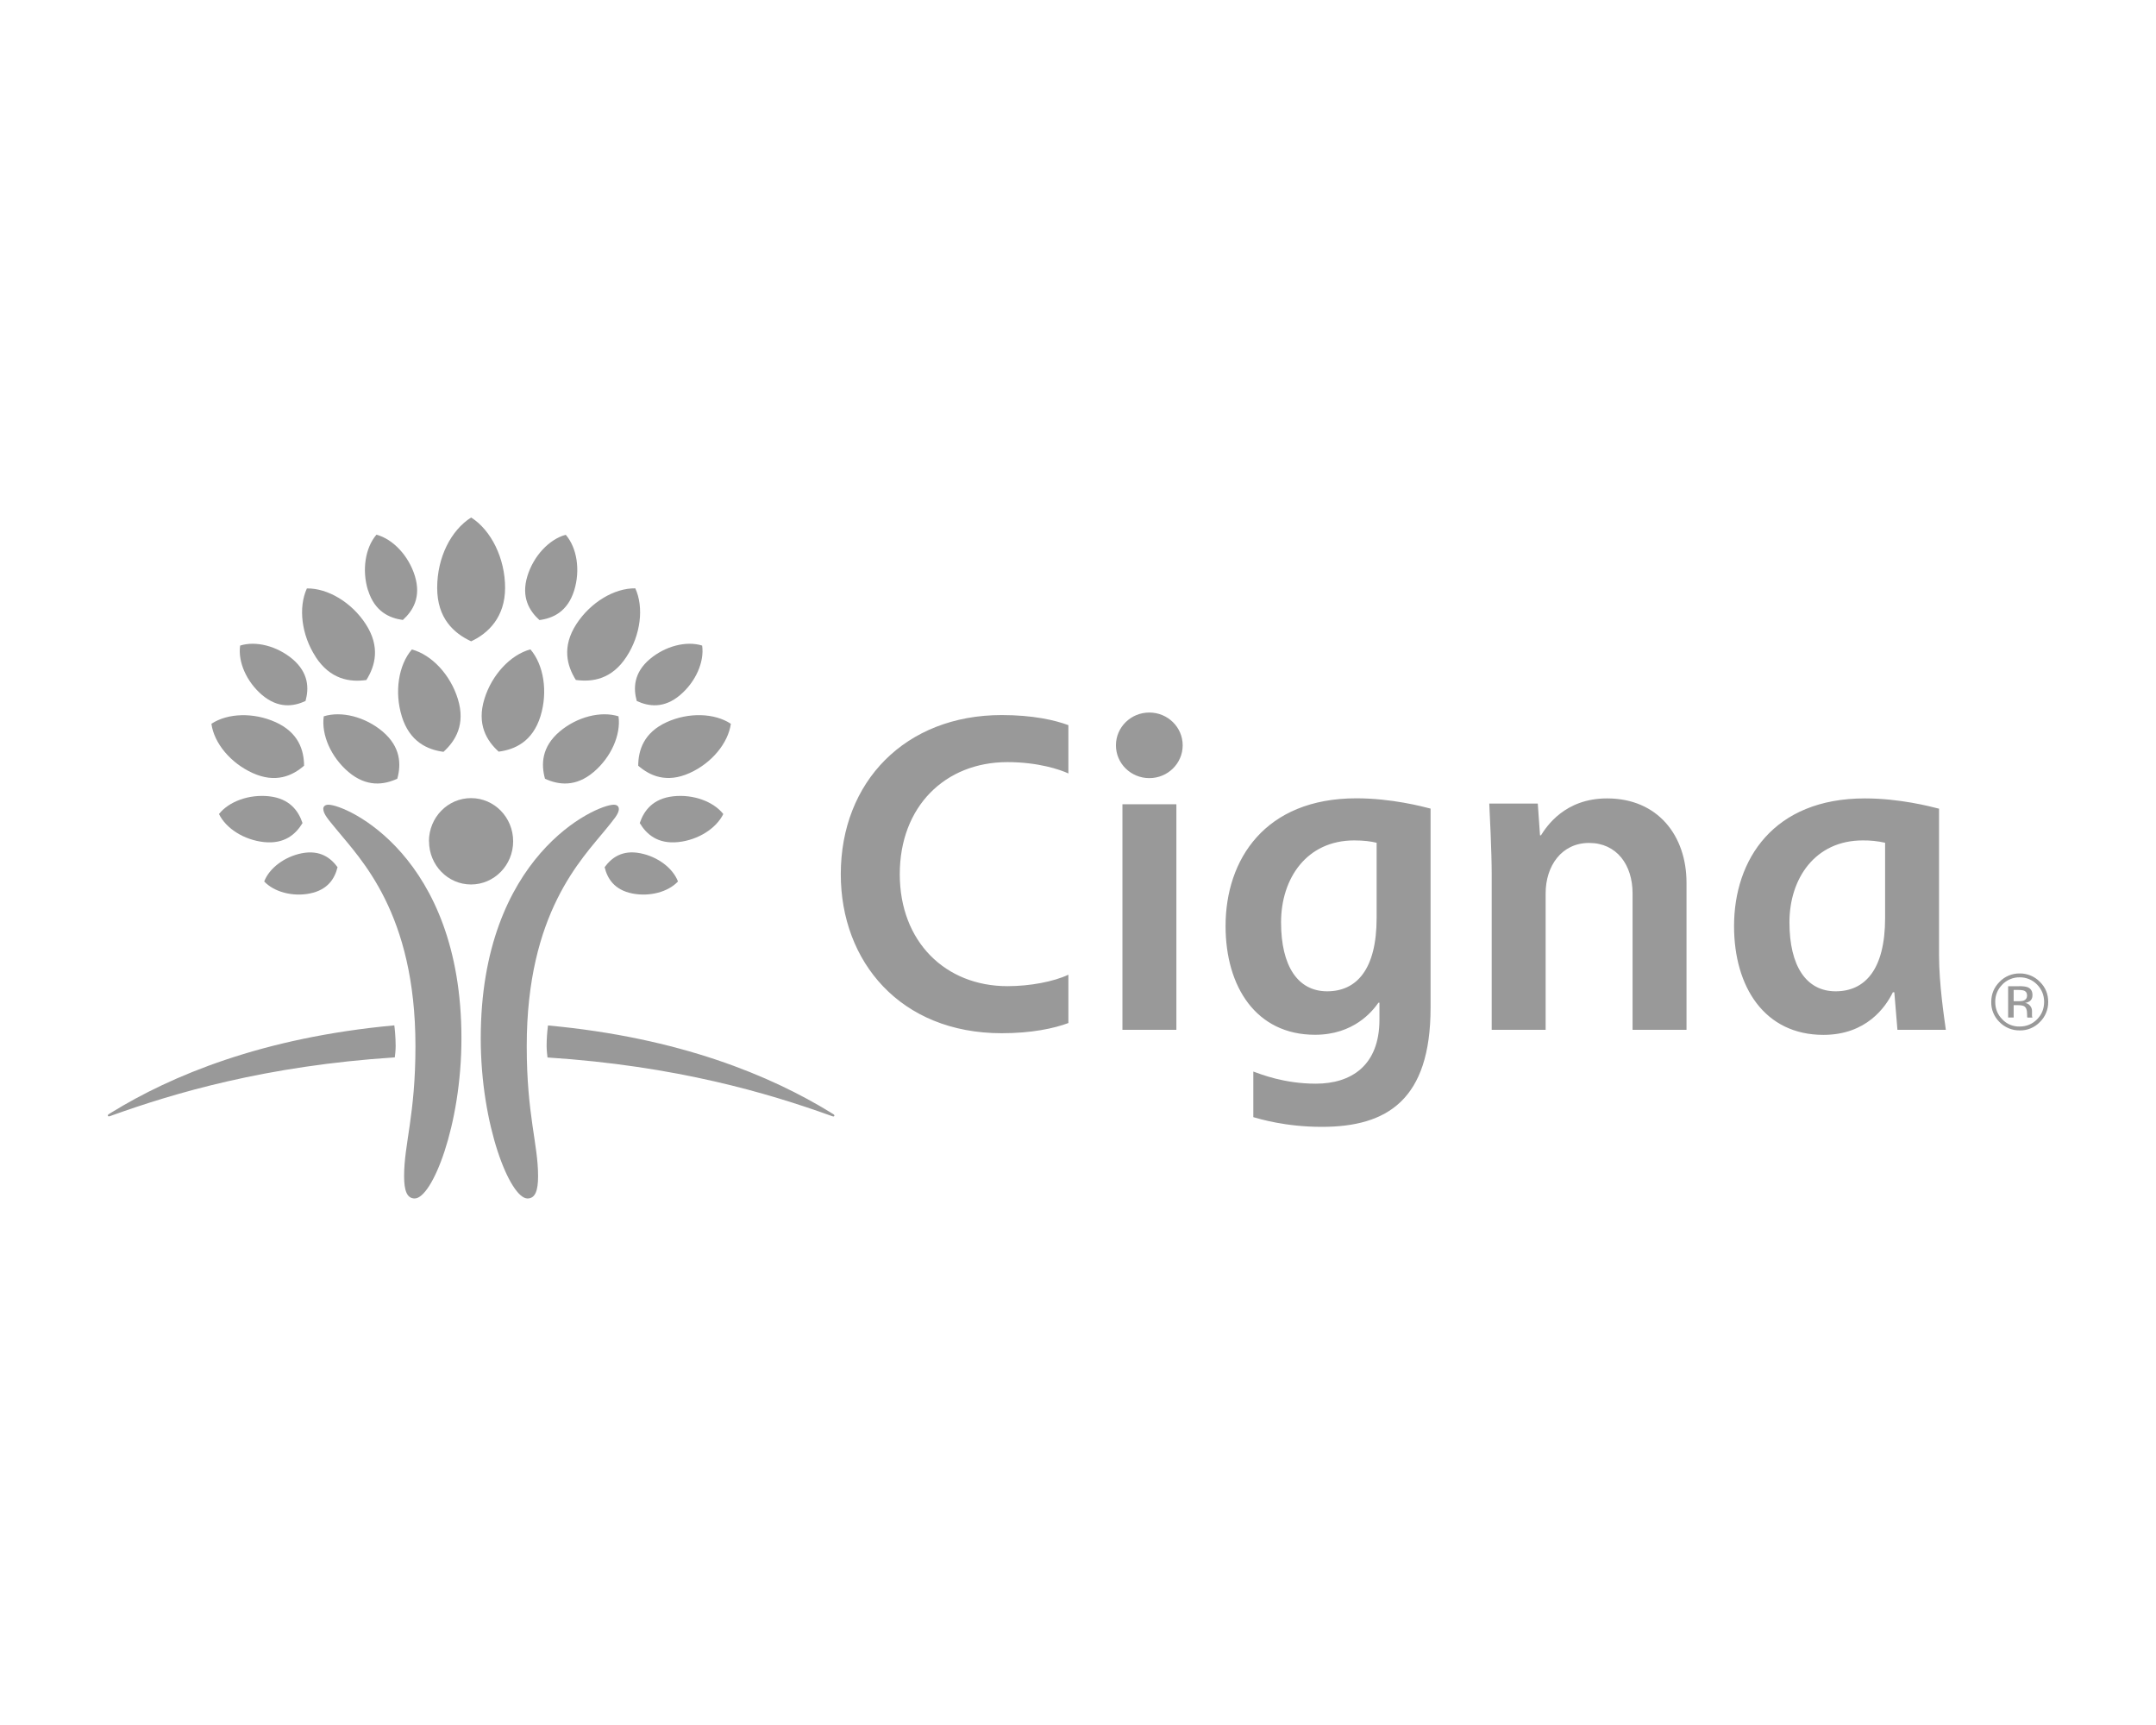 <svg width="200" height="160" viewBox="0 0 200 160" fill="none" xmlns="http://www.w3.org/2000/svg">
<g clip-path="url(#clip0_2381_92)">
<path d="M30.466 74.64C32.113 74.64 42.805 79.356 42.805 96.312C42.805 104.412 40.078 111.162 38.467 111.162C37.756 111.162 37.486 110.451 37.486 109.092C37.486 106.095 38.539 103.44 38.539 97.032C38.539 84.675 33.445 79.68 31.168 76.881C30.493 76.053 29.989 75.513 29.989 75.018C29.989 74.82 30.133 74.64 30.466 74.64ZM57.412 75.018C57.412 75.504 56.899 76.044 56.233 76.881C53.956 79.689 48.862 84.675 48.862 97.032C48.862 103.431 49.915 106.095 49.915 109.092C49.915 110.451 49.645 111.162 48.934 111.162C47.323 111.162 44.596 104.412 44.596 96.312C44.596 79.365 55.288 74.64 56.935 74.64C57.268 74.64 57.403 74.82 57.403 75.018" fill="#999999"/>
<path d="M39.799 78.033C39.799 80.247 41.545 82.038 43.696 82.038C45.847 82.038 47.602 80.247 47.602 78.033C47.602 75.819 45.856 74.028 43.696 74.028C41.536 74.028 39.79 75.819 39.79 78.033" fill="#999999"/>
<path d="M23.428 71.697C21.385 70.77 19.855 68.925 19.612 67.134C21.124 66.135 23.518 66.063 25.561 66.981C27.694 67.944 28.198 69.582 28.207 71.022C27.118 71.967 25.561 72.669 23.428 71.697ZM29.278 60.915C27.964 58.899 27.658 56.343 28.468 54.579C30.412 54.552 32.626 55.875 33.931 57.891C35.299 60.006 34.804 61.77 33.985 63.075C32.455 63.291 30.646 63.03 29.269 60.915M32.32 71.598C30.7 70.221 29.791 68.142 30.034 66.441C31.672 65.928 33.877 66.486 35.497 67.854C37.189 69.294 37.216 70.914 36.856 72.228C35.623 72.795 34.021 73.038 32.32 71.598ZM37.27 66.432C36.577 64.182 36.964 61.689 38.206 60.24C40.051 60.735 41.779 62.58 42.472 64.83C43.201 67.188 42.256 68.718 41.14 69.735C39.646 69.537 37.999 68.799 37.27 66.441M28.738 82.875C27.127 83.19 25.426 82.731 24.508 81.759C24.985 80.517 26.398 79.455 28.009 79.14C29.701 78.816 30.691 79.581 31.312 80.436C31.06 81.462 30.43 82.542 28.729 82.875M24.481 78.105C22.645 77.907 20.971 76.854 20.314 75.504C21.241 74.334 23.104 73.659 24.949 73.857C26.875 74.064 27.685 75.216 28.063 76.341C27.451 77.358 26.407 78.312 24.481 78.105ZM24.31 64.461C22.87 63.237 22.06 61.392 22.276 59.88C23.734 59.421 25.687 59.916 27.136 61.131C28.639 62.409 28.666 63.849 28.342 65.019C27.244 65.532 25.822 65.739 24.31 64.461ZM34.138 54.759C33.553 52.878 33.886 50.799 34.921 49.593C36.46 50.007 37.9 51.537 38.485 53.418C39.088 55.389 38.305 56.658 37.369 57.504C36.118 57.333 34.759 56.721 34.147 54.759M10 103.458C10 103.512 10.036 103.548 10.099 103.548C10.162 103.548 10.27 103.503 10.387 103.458C16.156 101.388 24.67 98.85 36.622 98.076C36.64 97.968 36.703 97.437 36.703 97.023C36.703 96.159 36.604 95.259 36.577 95.106C24.328 96.231 15.877 99.777 10.324 103.197C10.099 103.341 10 103.377 10 103.458ZM59.203 71.022C59.212 69.582 59.716 67.953 61.849 66.981C63.892 66.054 66.286 66.135 67.798 67.134C67.546 68.925 66.025 70.779 63.982 71.697C61.84 72.669 60.283 71.958 59.203 71.022ZM53.416 63.066C52.597 61.761 52.102 59.997 53.47 57.882C54.784 55.866 56.989 54.543 58.933 54.57C59.743 56.334 59.437 58.89 58.123 60.906C56.755 63.021 54.937 63.282 53.407 63.066M50.554 72.228C50.194 70.914 50.221 69.294 51.913 67.854C53.533 66.486 55.738 65.928 57.376 66.441C57.61 68.142 56.701 70.221 55.081 71.598C53.389 73.038 51.787 72.795 50.545 72.228M46.27 69.726C45.145 68.718 44.209 67.179 44.938 64.821C45.631 62.571 47.368 60.726 49.204 60.231C50.446 61.68 50.833 64.173 50.14 66.423C49.411 68.781 47.773 69.519 46.27 69.717M56.089 80.436C56.71 79.581 57.7 78.807 59.392 79.14C61.012 79.455 62.416 80.517 62.893 81.759C61.984 82.731 60.274 83.19 58.663 82.875C56.971 82.542 56.332 81.462 56.089 80.436ZM59.347 76.341C59.725 75.216 60.544 74.064 62.47 73.857C64.306 73.659 66.169 74.334 67.096 75.504C66.439 76.845 64.765 77.907 62.929 78.105C61.003 78.312 59.959 77.367 59.347 76.341ZM59.068 65.019C58.744 63.849 58.771 62.409 60.283 61.131C61.723 59.916 63.685 59.421 65.134 59.88C65.35 61.392 64.54 63.237 63.1 64.461C61.597 65.739 60.175 65.532 59.068 65.019ZM50.041 57.513C49.105 56.667 48.322 55.389 48.925 53.427C49.501 51.555 50.95 50.016 52.48 49.602C53.524 50.808 53.848 52.887 53.263 54.768C52.651 56.739 51.292 57.351 50.041 57.513ZM77.086 103.206C71.533 99.795 63.082 96.24 50.833 95.115C50.752 95.754 50.707 96.393 50.707 97.032C50.707 97.446 50.779 97.977 50.788 98.085C62.74 98.859 71.254 101.397 77.023 103.467C77.14 103.512 77.257 103.557 77.302 103.557C77.374 103.557 77.401 103.512 77.401 103.467C77.401 103.377 77.302 103.341 77.077 103.206M43.705 59.484C42.121 58.746 40.555 57.369 40.555 54.525C40.555 51.681 41.842 49.179 43.705 48C45.568 49.179 46.855 51.798 46.855 54.516C46.855 57.234 45.298 58.746 43.705 59.484Z" fill="#999999"/>
<path d="M103.519 69.132C103.519 70.815 104.905 72.174 106.615 72.174C108.325 72.174 109.711 70.815 109.711 69.132C109.711 67.449 108.325 66.09 106.615 66.09C104.905 66.09 103.519 67.449 103.519 69.132ZM127.702 85.143C127.702 89.949 125.821 91.947 123.112 91.947C120.403 91.947 118.837 89.625 118.837 85.548C118.837 81.471 121.213 77.952 125.623 77.952C126.532 77.952 127.171 78.042 127.702 78.168V85.152V85.143ZM127.963 93.018V94.575C127.963 98.85 125.326 100.515 122.059 100.515C119.116 100.515 116.947 99.633 116.263 99.39V103.62C116.821 103.773 119.206 104.52 122.617 104.52C128.665 104.52 132.706 102.027 132.706 93.468V75C131.932 74.802 129.088 74.046 125.821 74.046C117.334 74.046 113.689 79.734 113.689 85.89C113.689 91.542 116.533 95.979 121.987 95.979C125.578 95.979 127.306 93.81 127.873 93H127.963V93.018ZM99.109 90.408C97.75 91.047 95.563 91.47 93.457 91.47C87.706 91.47 83.467 87.357 83.467 81.084C83.467 74.811 87.67 70.689 93.457 70.689C96.319 70.689 98.362 71.391 99.109 71.742V67.26C97.849 66.792 95.806 66.324 92.926 66.324C83.998 66.324 77.995 72.498 77.995 81.084C77.995 89.202 83.521 95.835 92.926 95.835C95.689 95.835 97.759 95.394 99.109 94.89V90.408ZM174.871 85.143C174.871 89.949 172.99 91.947 170.281 91.947C167.572 91.947 165.997 89.625 165.997 85.548C165.997 81.471 168.391 77.952 172.792 77.952C173.494 77.943 174.187 78.015 174.871 78.168V85.152V85.143ZM180.505 95.52C180.343 94.35 179.875 91.263 179.875 88.608V75.009C179.092 74.811 176.248 74.055 172.99 74.055C164.503 74.055 160.858 79.743 160.858 85.899C160.858 91.551 163.693 95.988 169.147 95.988C173.134 95.988 174.916 93.414 175.591 92.037H175.726C175.78 92.685 175.96 94.908 176.014 95.52H180.505ZM109.126 74.595H104.122V95.52H109.126V74.595ZM138.376 95.52V81.039C138.376 79.095 138.196 75.378 138.151 74.532H142.651L142.858 77.475H142.948C143.47 76.656 145.153 74.055 149.077 74.055C153.811 74.055 156.448 77.538 156.448 81.876V95.52H151.444V82.866C151.444 80.202 149.959 78.186 147.412 78.186C144.865 78.186 143.38 80.31 143.38 82.866V95.52H138.367H138.376ZM187.858 91.929C187.732 91.857 187.525 91.821 187.237 91.821H186.796V92.865H187.255C187.417 92.865 187.588 92.856 187.741 92.802C187.939 92.721 188.038 92.568 188.038 92.352C188.038 92.145 187.975 92.001 187.84 91.929H187.858ZM187.3 91.47C187.66 91.47 187.921 91.506 188.092 91.569C188.398 91.695 188.542 91.938 188.542 92.307C188.542 92.568 188.452 92.757 188.263 92.883C188.137 92.955 187.993 93.009 187.849 93.027C188.047 93.045 188.227 93.153 188.344 93.315C188.443 93.441 188.497 93.603 188.497 93.765V93.981C188.497 94.053 188.497 94.116 188.497 94.197C188.497 94.251 188.506 94.305 188.524 94.35L188.542 94.386H188.065V94.359C188.065 94.359 188.047 94.341 188.047 94.323V94.233L188.038 93.999C188.038 93.666 187.948 93.441 187.768 93.333C187.66 93.27 187.471 93.234 187.201 93.234H186.796V94.377H186.283V91.479H187.3V91.47ZM185.743 91.326C185.311 91.749 185.077 92.325 185.086 92.928C185.086 93.558 185.302 94.107 185.743 94.548C186.157 94.989 186.742 95.232 187.354 95.214C187.984 95.214 188.524 94.989 188.965 94.548C189.406 94.107 189.622 93.558 189.622 92.928C189.622 92.298 189.397 91.758 188.965 91.317C188.542 90.885 187.957 90.642 187.354 90.651C186.751 90.642 186.166 90.885 185.743 91.317V91.326ZM189.226 94.8C188.74 95.304 188.065 95.592 187.354 95.574C186.652 95.583 185.977 95.304 185.482 94.8C184.978 94.305 184.699 93.63 184.717 92.928C184.717 92.199 184.978 91.578 185.491 91.065C185.977 90.561 186.652 90.282 187.354 90.291C188.056 90.282 188.731 90.561 189.226 91.065C189.748 91.578 190 92.199 190 92.928C190.009 93.63 189.73 94.314 189.226 94.8Z" fill="#999999"/>
</g>
<defs>
<clipPath id="clip0_2381_92">
<rect width="180" height="63.162" fill="white" transform="translate(10 48)"/>
</clipPath>
</defs>
</svg>
